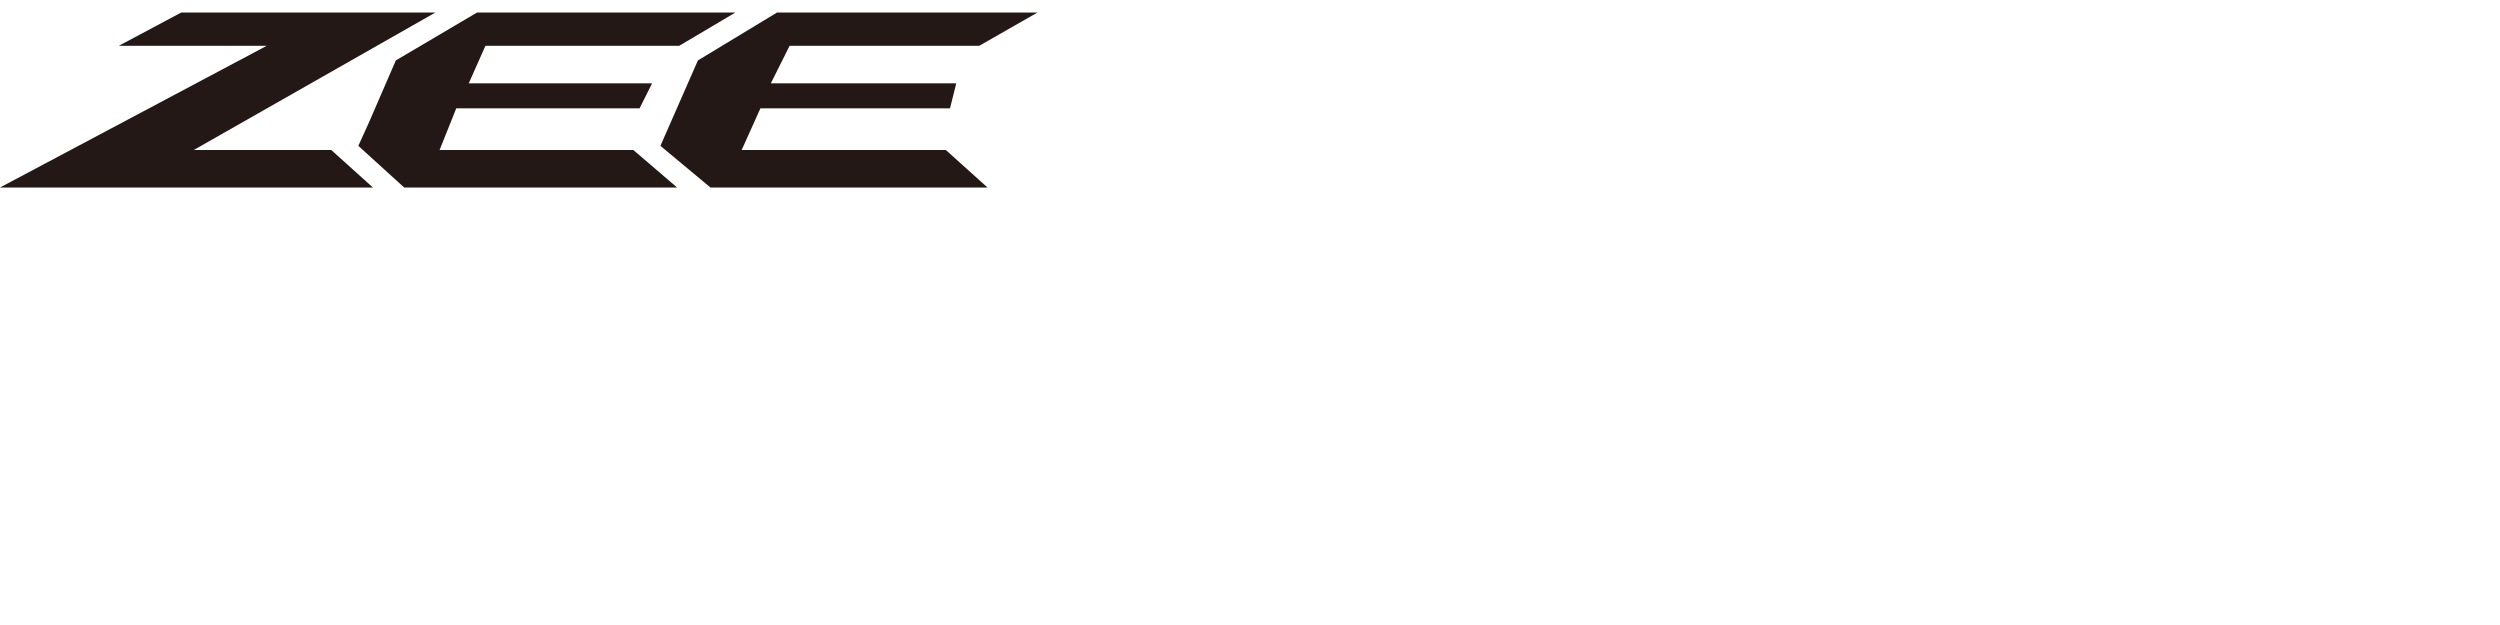 <?xml version="1.0" encoding="utf-8"?>
<!-- Generator: Adobe Illustrator 19.0.0, SVG Export Plug-In . SVG Version: 6.00 Build 0)  -->
<svg version="1.1" id="圖層_1" xmlns="http://www.w3.org/2000/svg" xmlns:xlink="http://www.w3.org/1999/xlink" x="0px" y="0px"
	 viewBox="-237 405.9 120 30" style="enable-background:new -237 405.9 120 30;" xml:space="preserve">
<style type="text/css">
	.st0{fill:#231815;}
</style>
<g>
	<polygon class="st0" points="-227.7,413.1 -216.1,406.5 -228.3,406.5 -231.3,408.1 -224.2,408.1 -237,414.9 -219.1,414.9 
		-221.1,413.1 	"/>
	<polygon class="st0" points="-201.4,413.1 -200.5,411.1 -191.4,411.1 -191.1,409.9 -200,409.9 -199.1,408.1 -190,408.1 
		-187.2,406.5 -199.7,406.5 -203.5,408.8 -205.3,412.9 -202.9,414.9 -189.6,414.9 -191.6,413.1 	"/>
	<polygon class="st0" points="-215.9,413.1 -215.1,411.1 -206.3,411.1 -205.7,409.9 -214.5,409.9 -213.7,408.1 -204.4,408.1 
		-201.7,406.5 -214.1,406.5 -218,408.8 -219.3,411.8 -219.3,411.8 -219.8,412.9 -217.6,414.9 -204.5,414.9 -206.6,413.1 	"/>
</g>
</svg>

